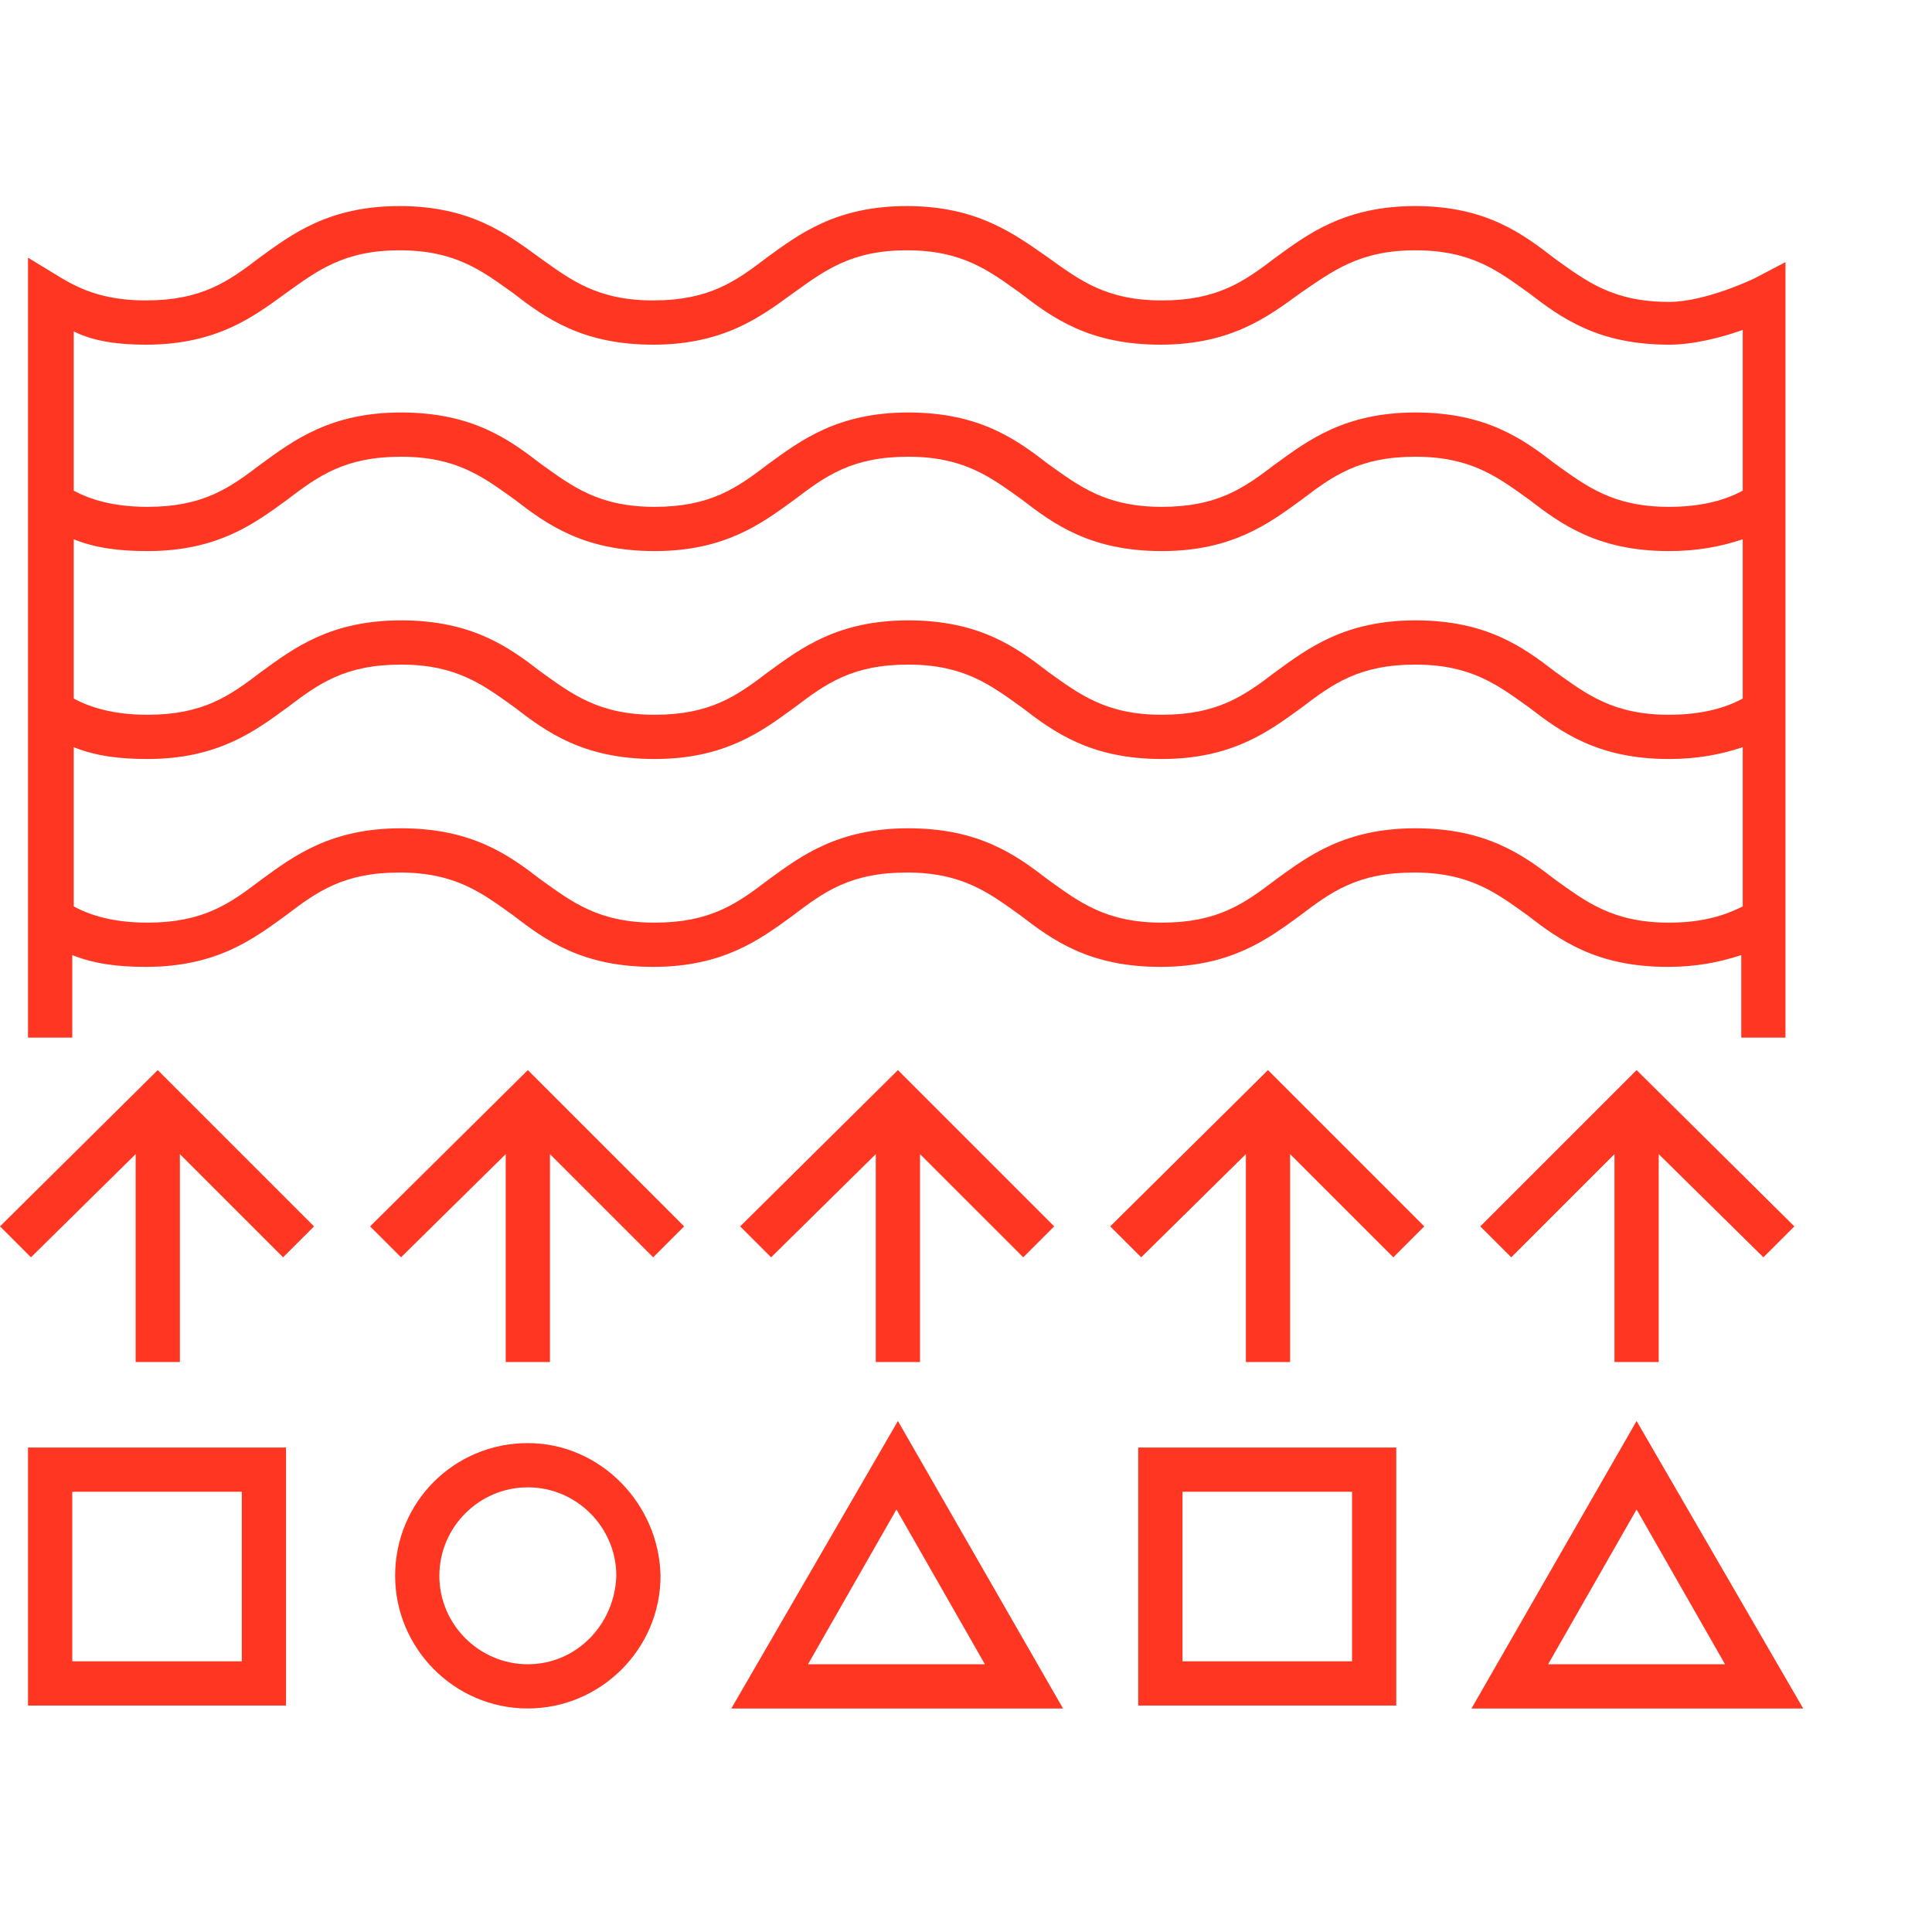 <?xml version="1.0" encoding="UTF-8"?> <svg xmlns="http://www.w3.org/2000/svg" width="75" height="75" viewBox="0 0 75 75" fill="none"><path d="M2.805 40.281V37.076C3.663 37.419 4.579 37.534 5.666 37.534C8.414 37.534 9.845 36.446 11.104 35.531C12.306 34.615 13.336 33.871 15.511 33.871C17.686 33.871 18.716 34.672 19.918 35.531C21.177 36.504 22.608 37.534 25.356 37.534C28.103 37.534 29.534 36.446 30.793 35.531C31.995 34.615 33.025 33.871 35.2 33.871C37.375 33.871 38.406 34.672 39.608 35.531C40.867 36.504 42.298 37.534 45.045 37.534C47.792 37.534 49.223 36.446 50.482 35.531C51.684 34.615 52.715 33.871 54.89 33.871C57.065 33.871 58.095 34.672 59.297 35.531C60.556 36.504 61.987 37.534 64.734 37.534C65.822 37.534 66.737 37.362 67.596 37.076V40.281H69.313V10.175L68.111 10.805C68.111 10.805 66.222 11.72 64.791 11.72C62.617 11.72 61.586 10.919 60.384 10.06C59.125 9.087 57.694 8 54.947 8C52.2 8 50.769 9.087 49.509 10.003C48.307 10.919 47.277 11.663 45.102 11.663C42.927 11.663 41.897 10.862 40.695 10.003C39.379 9.087 37.948 8 35.2 8C32.453 8 31.022 9.087 29.763 10.003C28.561 10.919 27.531 11.663 25.356 11.663C23.181 11.663 22.15 10.862 20.948 10.003C19.689 9.087 18.258 8 15.511 8C12.764 8 11.333 9.087 10.074 10.003C8.872 10.919 7.841 11.663 5.666 11.663C4.007 11.663 3.091 11.205 2.404 10.805L1.087 10.003V40.281H2.805ZM67.653 27.117C67.024 27.46 66.108 27.747 64.791 27.747C62.617 27.747 61.586 26.945 60.384 26.087C59.125 25.114 57.694 24.083 54.947 24.083C52.2 24.083 50.769 25.171 49.509 26.087C48.307 27.003 47.277 27.747 45.102 27.747C42.927 27.747 41.897 26.945 40.695 26.087C39.436 25.114 38.005 24.083 35.258 24.083C32.51 24.083 31.079 25.171 29.82 26.087C28.618 27.003 27.588 27.747 25.413 27.747C23.238 27.747 22.208 26.945 21.006 26.087C19.747 25.114 18.316 24.083 15.568 24.083C12.821 24.083 11.39 25.171 10.131 26.087C8.929 27.003 7.899 27.747 5.724 27.747C4.407 27.747 3.491 27.46 2.862 27.117V20.935C3.72 21.279 4.636 21.393 5.724 21.393C8.471 21.393 9.902 20.306 11.161 19.39C12.363 18.474 13.393 17.73 15.568 17.73C17.743 17.73 18.773 18.532 19.976 19.39C21.235 20.363 22.666 21.393 25.413 21.393C28.16 21.393 29.591 20.306 30.85 19.39C32.052 18.474 33.083 17.73 35.258 17.73C37.432 17.73 38.463 18.532 39.665 19.39C40.924 20.363 42.355 21.393 45.102 21.393C47.849 21.393 49.28 20.306 50.54 19.39C51.742 18.474 52.772 17.73 54.947 17.73C57.122 17.73 58.152 18.532 59.354 19.39C60.613 20.363 62.044 21.393 64.791 21.393C65.879 21.393 66.795 21.222 67.653 20.935V27.117ZM64.791 35.817C62.617 35.817 61.586 35.016 60.384 34.157C59.125 33.184 57.694 32.154 54.947 32.154C52.2 32.154 50.769 33.241 49.509 34.157C48.307 35.073 47.277 35.817 45.102 35.817C42.927 35.817 41.897 35.016 40.695 34.157C39.436 33.184 38.005 32.154 35.258 32.154C32.51 32.154 31.079 33.241 29.82 34.157C28.618 35.073 27.588 35.817 25.413 35.817C23.238 35.817 22.208 35.016 21.006 34.157C19.747 33.184 18.316 32.154 15.568 32.154C12.821 32.154 11.39 33.241 10.131 34.157C8.929 35.073 7.899 35.817 5.724 35.817C4.407 35.817 3.491 35.531 2.862 35.187V29.006C3.72 29.349 4.636 29.464 5.724 29.464C8.471 29.464 9.902 28.376 11.161 27.46C12.363 26.545 13.393 25.8 15.568 25.8C17.743 25.8 18.773 26.602 19.976 27.46C21.235 28.433 22.666 29.464 25.413 29.464C28.16 29.464 29.591 28.376 30.85 27.46C32.052 26.545 33.083 25.8 35.258 25.8C37.432 25.8 38.463 26.602 39.665 27.46C40.924 28.433 42.355 29.464 45.102 29.464C47.849 29.464 49.28 28.376 50.54 27.46C51.742 26.545 52.772 25.8 54.947 25.8C57.122 25.8 58.152 26.602 59.354 27.46C60.613 28.433 62.044 29.464 64.791 29.464C65.879 29.464 66.795 29.292 67.653 29.006V35.187C66.966 35.531 66.108 35.817 64.791 35.817ZM5.666 13.38C8.414 13.38 9.845 12.293 11.104 11.377C12.306 10.518 13.336 9.717 15.511 9.717C17.686 9.717 18.716 10.518 19.918 11.377C21.177 12.35 22.608 13.38 25.356 13.38C28.103 13.38 29.534 12.293 30.793 11.377C31.995 10.518 33.025 9.717 35.2 9.717C37.375 9.717 38.406 10.518 39.608 11.377C40.867 12.35 42.298 13.38 45.045 13.38C47.792 13.38 49.223 12.293 50.482 11.377C51.742 10.518 52.772 9.717 54.947 9.717C57.122 9.717 58.152 10.518 59.354 11.377C60.613 12.35 62.044 13.38 64.791 13.38C65.764 13.38 66.852 13.094 67.653 12.808V19.047C67.024 19.39 66.108 19.676 64.791 19.676C62.617 19.676 61.586 18.875 60.384 18.016C59.125 17.043 57.694 16.013 54.947 16.013C52.2 16.013 50.769 17.101 49.509 18.016C48.307 18.932 47.277 19.676 45.102 19.676C42.927 19.676 41.897 18.875 40.695 18.016C39.436 17.043 38.005 16.013 35.258 16.013C32.51 16.013 31.079 17.101 29.82 18.016C28.618 18.932 27.588 19.676 25.413 19.676C23.238 19.676 22.208 18.875 21.006 18.016C19.747 17.043 18.316 16.013 15.568 16.013C12.821 16.013 11.39 17.101 10.131 18.016C8.929 18.932 7.899 19.676 5.724 19.676C4.407 19.676 3.491 19.39 2.862 19.047V12.865C3.663 13.266 4.636 13.38 5.666 13.38Z" fill="#FF3621"></path><path d="M20.491 56.021C17.629 56.021 15.339 58.31 15.339 61.172C15.339 63.977 17.629 66.323 20.491 66.323C23.295 66.323 25.642 64.034 25.642 61.172C25.585 58.368 23.295 56.021 20.491 56.021ZM20.491 64.606C18.602 64.606 17.056 63.061 17.056 61.172C17.056 59.283 18.602 57.738 20.491 57.738C22.379 57.738 23.925 59.283 23.925 61.172C23.867 63.061 22.379 64.606 20.491 64.606Z" fill="#FF3621"></path><path d="M44.186 66.209H54.203V56.193H44.186V66.209ZM45.904 57.91H52.486V64.492H45.904V57.91Z" fill="#FF3621"></path><path d="M57.122 66.324H70L63.532 55.163L57.122 66.324ZM60.098 64.607L63.532 58.597L66.966 64.607H60.098Z" fill="#FF3621"></path><path d="M28.389 66.324H41.267L34.857 55.163L28.389 66.324ZM31.366 64.607L34.8 58.597L38.234 64.607H31.366Z" fill="#FF3621"></path><path d="M1.087 66.209H11.104V56.193H1.087V66.209ZM2.805 57.91H9.387V64.492H2.805V57.91Z" fill="#FF3621"></path><path d="M0 47.608L1.202 48.809L5.266 44.803V52.873H6.983V44.803L10.989 48.809L12.191 47.608L6.124 41.541L0 47.608Z" fill="#FF3621"></path><path d="M14.366 47.608L15.568 48.809L19.632 44.803V52.873H21.349V44.803L25.356 48.809L26.558 47.608L20.491 41.541L14.366 47.608Z" fill="#FF3621"></path><path d="M35.715 52.873V44.803L39.722 48.809L40.924 47.608L34.857 41.541L28.733 47.608L29.935 48.809L33.998 44.803V52.873H35.715Z" fill="#FF3621"></path><path d="M43.099 47.608L44.301 48.809L48.365 44.803V52.873H50.082V44.803L54.088 48.809L55.29 47.608L49.223 41.541L43.099 47.608Z" fill="#FF3621"></path><path d="M64.391 52.873V44.803L68.455 48.809L69.657 47.608L63.532 41.541L57.465 47.608L58.667 48.809L62.674 44.803V52.873H64.391Z" fill="#FF3621"></path></svg> 